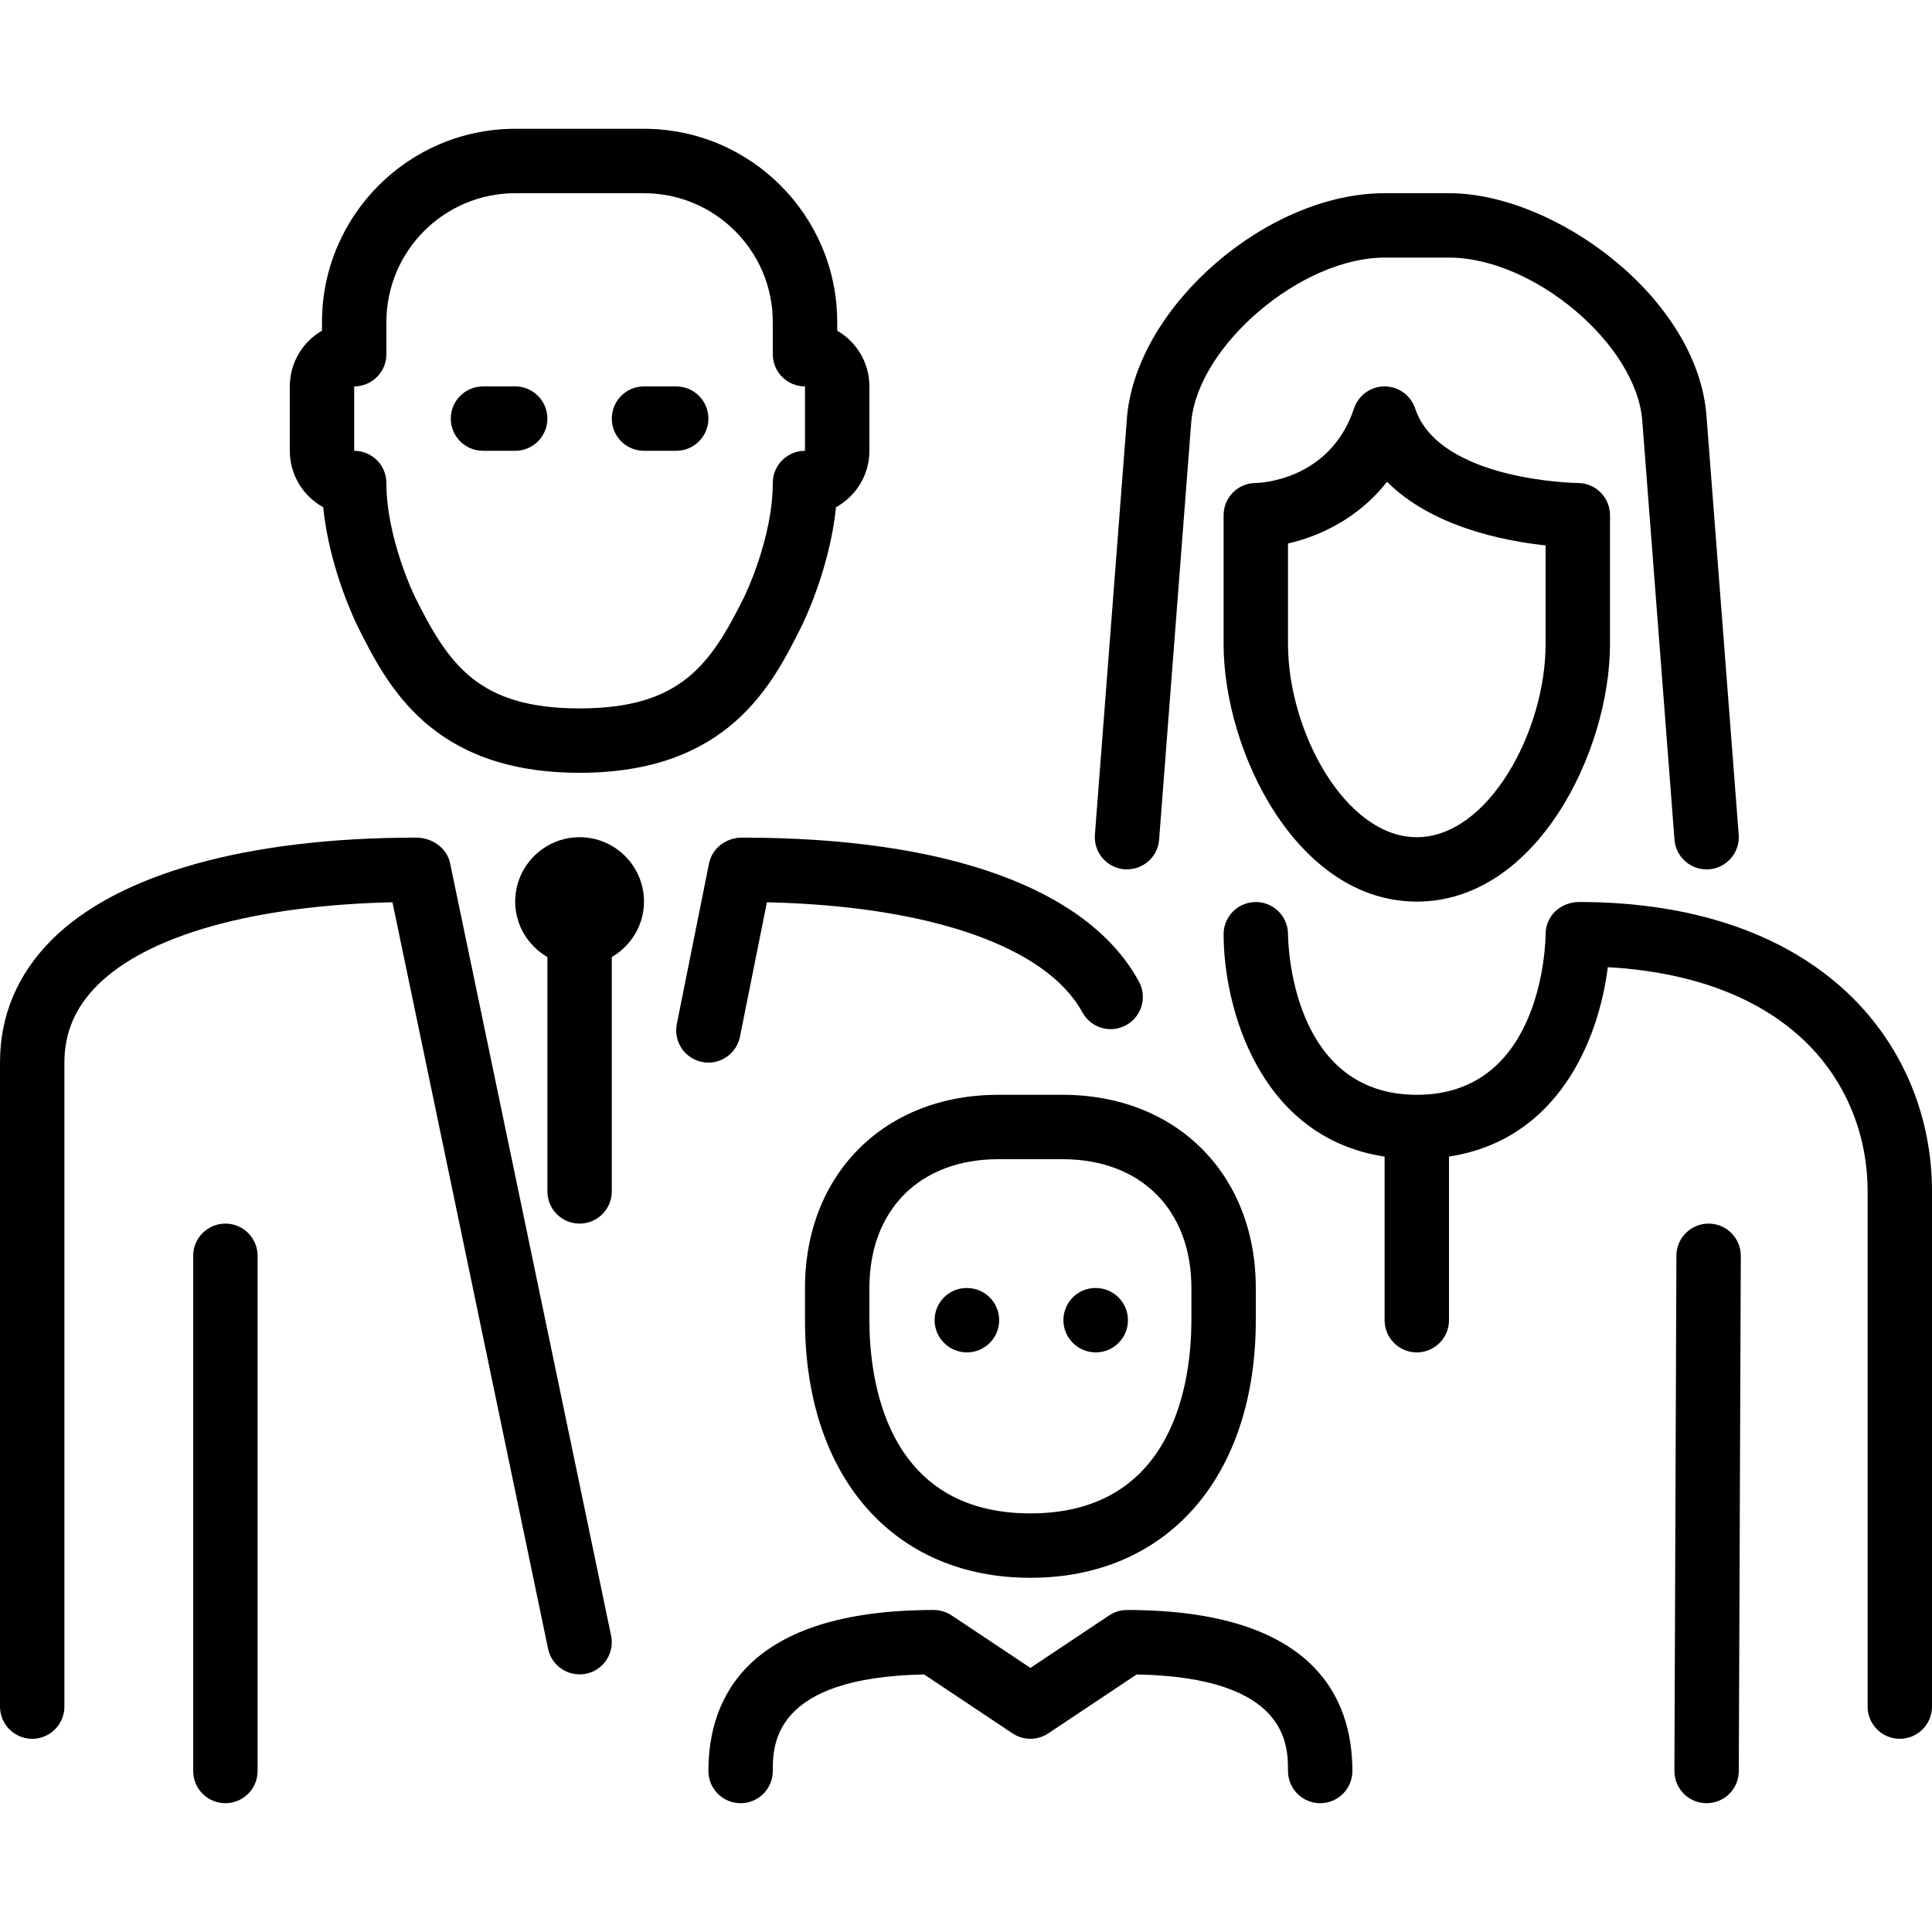 <?xml version="1.0" encoding="UTF-8"?> <!-- Generator: Adobe Illustrator 19.0.0, SVG Export Plug-In . SVG Version: 6.00 Build 0) --> <svg xmlns="http://www.w3.org/2000/svg" xmlns:xlink="http://www.w3.org/1999/xlink" id="Layer_1" x="0px" y="0px" viewBox="0 0 512 512" style="enable-background:new 0 0 512 512;" xml:space="preserve"> <g> <g> <g> <path d="M264.533,290.133c-30.148,0-51.2,21.052-51.2,51.2v8.533c0,41.472,23.45,68.267,59.733,68.267 c36.284,0,59.733-26.795,59.733-68.267v-8.533c0-30.148-21.06-51.2-51.2-51.2H264.533z M315.733,341.333v8.533 c0,15.394-4.164,51.2-42.667,51.2c-38.511,0-42.667-35.806-42.667-51.2v-8.533c0-20.736,13.397-34.133,34.133-34.133H281.6 C302.327,307.2,315.733,320.597,315.733,341.333z"></path> <path d="M256.256,341.333h-0.094c-4.702,0-8.482,3.823-8.482,8.533c0,4.71,3.857,8.533,8.576,8.533 c4.71,0,8.533-3.823,8.533-8.533C264.789,345.156,260.966,341.333,256.256,341.333z"></path> <path d="M298.01,230.374c4.753,0.307,8.806-3.157,9.165-7.851l8.525-110.797c1.894-20.309,29.193-43.46,51.234-43.46H384 c22.46,0,49.749,23.057,51.226,43.324l8.533,110.933c0.341,4.471,4.079,7.876,8.499,7.876c0.213,0,0.444-0.008,0.666-0.026 c4.693-0.358,8.209-4.463,7.851-9.165l-8.533-110.899C449.963,79.036,412.177,51.2,384,51.2h-17.067 c-31.061,0-65.493,29.747-68.241,59.076l-8.533,110.933C289.801,225.911,293.316,230.016,298.01,230.374z"></path> <path d="M375.023,108.237c-1.161-3.49-4.42-5.837-8.09-5.837c-3.678,0-6.938,2.347-8.098,5.837 c-6.409,19.243-25.293,19.755-26.035,19.763c-4.719,0-8.533,3.823-8.533,8.533v34.133c0,28.501,19.473,68.267,51.2,68.267 c31.718,0,51.2-39.765,51.2-68.267v-34.133c0-4.71-3.823-8.533-8.533-8.533C417.766,128,381.44,127.462,375.023,108.237z M409.6,170.667c0,23.194-15.223,51.2-34.133,51.2c-18.91,0-34.133-28.006-34.133-51.2v-26.641 c8.354-1.894,18.671-6.656,26.249-16.35c11.947,11.955,31.019,15.693,42.018,16.862V170.667z"></path> <path d="M170.667,119.467h8.533c4.71,0,8.533-3.823,8.533-8.533c0-4.71-3.823-8.533-8.533-8.533h-8.533 c-4.719,0-8.533,3.823-8.533,8.533C162.133,115.644,165.948,119.467,170.667,119.467z"></path> <path d="M290.389,358.4c4.71,0,8.533-3.823,8.533-8.533c0-4.71-3.823-8.533-8.533-8.533h-0.094c-4.702,0-8.482,3.823-8.482,8.533 C281.813,354.577,285.67,358.4,290.389,358.4z"></path> <path d="M85.658,134.426c1.63,16.401,8.764,30.839,9.105,31.522c7.731,15.471,19.43,38.852,58.837,38.852 c39.407,0,51.098-23.381,58.829-38.852c0.341-0.683,7.475-15.121,9.114-31.522c5.274-2.901,8.858-8.525,8.858-14.959V102.4 c0-6.306-3.439-11.819-8.533-14.771v-2.295c0-28.237-22.972-51.2-51.2-51.2h-34.133c-28.237,0-51.2,22.963-51.2,51.2v2.295 C80.23,90.581,76.8,96.094,76.8,102.4v17.067C76.8,125.901,80.384,131.524,85.658,134.426z M93.867,102.4 c4.71,0,8.533-3.823,8.533-8.533v-8.533c0-18.825,15.309-34.133,34.133-34.133h34.133c18.825,0,34.133,15.309,34.133,34.133 v8.533c0,4.71,3.814,8.533,8.533,8.533v17.067c-4.719,0-8.533,3.823-8.533,8.533c0,14.763-7.56,30.174-7.637,30.319 c-8.883,17.766-16.717,29.414-43.563,29.414c-26.854,0-34.688-11.648-43.563-29.406c-0.085-0.154-7.637-15.565-7.637-30.327 c0-4.71-3.823-8.533-8.533-8.533V102.4z"></path> <path d="M298.667,426.667c-1.69,0-3.337,0.503-4.736,1.434l-20.864,13.909L252.194,428.1c-1.399-0.93-3.046-1.434-4.727-1.434 c-49.365,0-59.733,23.202-59.733,42.667c0,4.71,3.814,8.533,8.533,8.533c4.71,0,8.533-3.823,8.533-8.533 c0-6.861,0-24.849,40.115-25.583l23.415,15.616c2.867,1.911,6.596,1.911,9.463,0l23.424-15.616 c40.115,0.734,40.115,18.722,40.115,25.583c0,4.71,3.814,8.533,8.533,8.533c4.71,0,8.533-3.823,8.533-8.533 C358.4,449.869,348.032,426.667,298.667,426.667z"></path> <path d="M452.83,324.267h-0.034c-4.702,0-8.516,3.797-8.533,8.499l-0.529,136.533c-0.017,4.71,3.78,8.55,8.499,8.568h0.034 c4.702,0,8.516-3.797,8.533-8.499l0.529-136.533C461.346,328.124,457.549,324.284,452.83,324.267z"></path> <path d="M128,119.467h8.533c4.71,0,8.533-3.823,8.533-8.533c0-4.71-3.823-8.533-8.533-8.533H128 c-4.719,0-8.533,3.823-8.533,8.533C119.467,115.644,123.281,119.467,128,119.467z"></path> <path d="M196.096,274.748l7.142-35.635c43.085,0.973,74.095,11.708,83.601,29.167c2.244,4.139,7.407,5.666,11.571,3.413 c4.139-2.253,5.666-7.433,3.413-11.571c-13.389-24.61-50.68-38.144-105.011-38.144c-4.241-0.077-8.073,2.688-8.917,6.852 l-8.533,42.556c-0.922,4.625,2.065,9.122,6.69,10.044c0.572,0.119,1.126,0.171,1.69,0.171 C191.727,281.6,195.277,278.801,196.096,274.748z"></path> <path d="M491.076,264.542c-16.725-16.691-41.856-25.506-72.687-25.506c-4.932,0.094-8.764,3.729-8.789,8.508 c-0.009,1.741-0.606,42.59-34.133,42.59c-33.536,0-34.125-40.841-34.133-42.581c-0.009-4.702-3.831-8.508-8.533-8.508 c-4.719,0-8.533,3.814-8.533,8.533c0,19.081,9.216,53.837,42.667,58.931v43.358c0,4.71,3.814,8.533,8.533,8.533 c4.71,0,8.533-3.823,8.533-8.533V306.5c28.8-4.395,39.646-30.746,42.086-50.185c22.639,1.271,40.823,8.218,52.924,20.309 c10.274,10.249,15.923,24.132,15.923,39.108v136.533c0,4.71,3.814,8.533,8.533,8.533c4.71,0,8.533-3.823,8.533-8.533V315.733 C512,296.192,504.568,278.016,491.076,264.542z"></path> <path d="M153.6,221.867c-9.412,0-17.067,7.654-17.067,17.067c0,6.289,3.456,11.733,8.533,14.694v62.106 c0,4.71,3.814,8.533,8.533,8.533c4.71,0,8.533-3.823,8.533-8.533v-62.106c5.069-2.961,8.533-8.405,8.533-14.694 C170.667,229.521,163.004,221.867,153.6,221.867z"></path> <path d="M59.733,324.267c-4.719,0-8.533,3.823-8.533,8.533v136.533c0,4.71,3.814,8.533,8.533,8.533 c4.71,0,8.533-3.823,8.533-8.533V332.8C68.267,328.09,64.444,324.267,59.733,324.267z"></path> <path d="M119.279,228.77c-0.853-4.147-4.873-6.784-8.926-6.793c-44.826,0-79.113,9.6-96.597,27.042 C4.634,258.133,0,269.099,0,281.6v170.667c0,4.71,3.814,8.533,8.533,8.533c4.71,0,8.533-3.823,8.533-8.533V281.6 c0-7.919,2.867-14.626,8.747-20.506c13.295-13.269,41.574-21.163,78.191-21.982l41.242,197.828 c0.956,4.608,5.495,7.569,10.095,6.613c4.617-0.964,7.578-5.487,6.605-10.095L119.279,228.77z"></path> </g> </g> </g> <g> </g> <g> </g> <g> </g> <g> </g> <g> </g> <g> </g> <g> </g> <g> </g> <g> </g> <g> </g> <g> </g> <g> </g> <g> </g> <g> </g> <g> </g> </svg> 